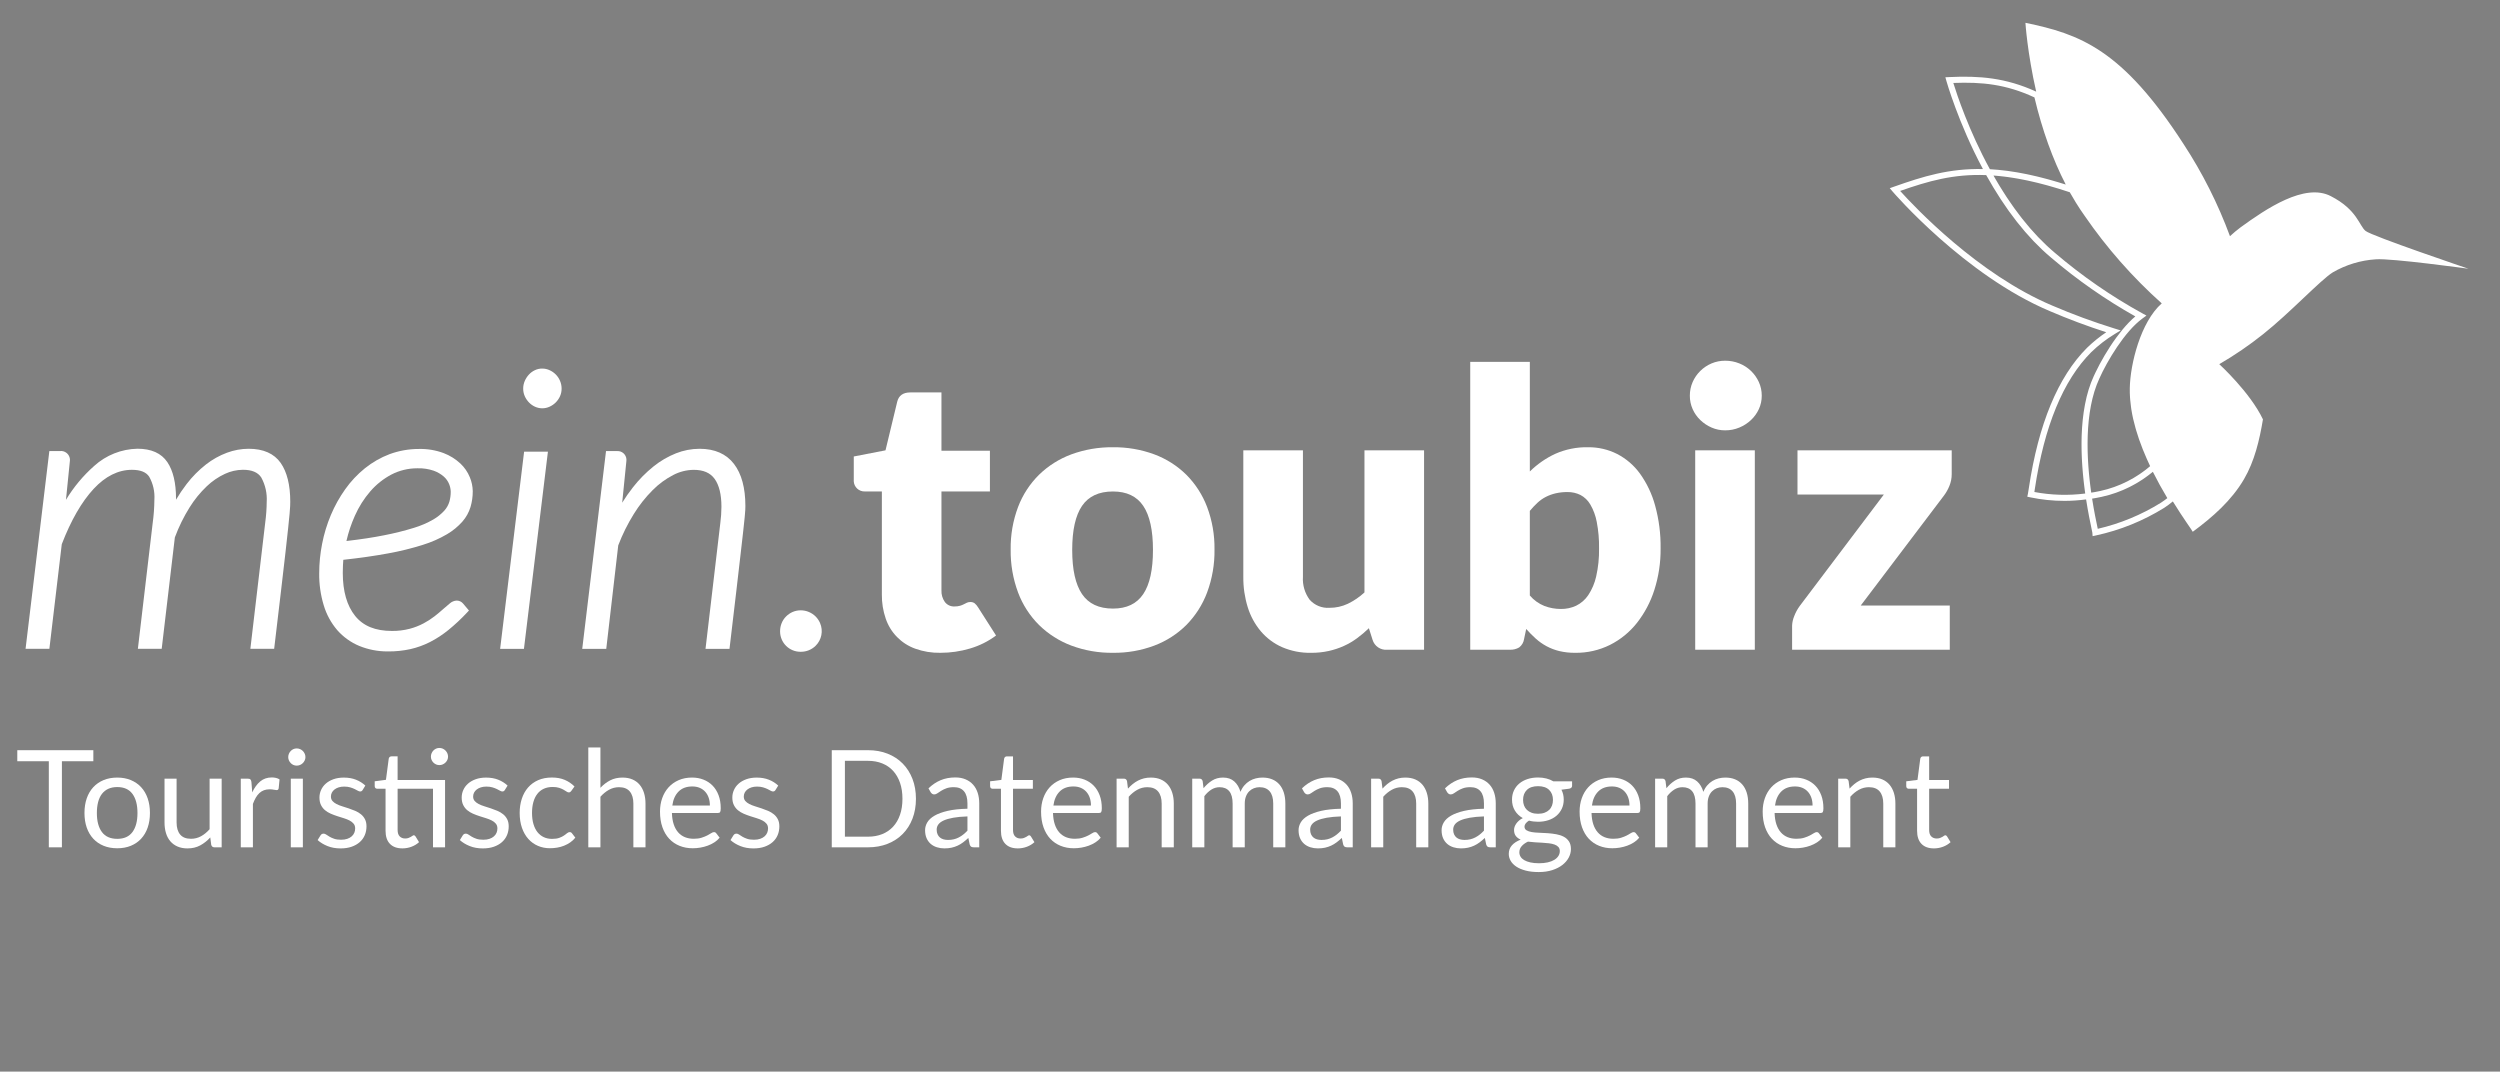 <?xml version="1.0" encoding="utf-8"?>
<!-- Generator: Adobe Illustrator 24.3.0, SVG Export Plug-In . SVG Version: 6.00 Build 0)  -->
<svg version="1.1" id="Ebene_1" xmlns="http://www.w3.org/2000/svg" xmlns:xlink="http://www.w3.org/1999/xlink" x="0px" y="0px"
	 viewBox="0 0 413.048 177.054" style="enable-background:new 0 0 413.048 177.054;" xml:space="preserve">
<rect x="0" y="0" width="413.048" height="177.054" fill="#808080" stroke="none"/>
<style type="text/css">
	.st0{fill:#FFFFFF;}
	.st1{opacity:0.999;fill:#FFFFFF;stroke:#1E1F1D;stroke-width:0.7;stroke-miterlimit:10;enable-background:new    ;}
	.st2{opacity:0.7;fill:#FFFFFF;stroke:#1E1F1D;stroke-width:0.7;stroke-miterlimit:10;enable-background:new    ;}
</style>
<g>
	<path class="st0" d="M15.423,125.771h-5.196v14.223H8.066v-14.223H2.858v-1.825h12.565V125.771z"/>
	<path class="st0" d="M19.376,128.47c0.829,0,1.575,0.139,2.24,0.414
		c0.665,0.276,1.232,0.669,1.702,1.176c0.47,0.508,0.831,1.122,1.081,1.843
		c0.25,0.721,0.375,1.524,0.375,2.413c0,0.896-0.125,1.702-0.375,2.419
		c-0.25,0.717-0.61,1.329-1.081,1.837s-1.038,0.897-1.702,1.17s-1.411,0.409-2.24,0.409
		c-0.836,0-1.588-0.137-2.256-0.409c-0.668-0.272-1.238-0.662-1.708-1.17s-0.831-1.12-1.081-1.837
		c-0.25-0.717-0.375-1.523-0.375-2.419c0-0.889,0.125-1.692,0.375-2.413
		c0.25-0.721,0.61-1.335,1.081-1.843c0.47-0.507,1.04-0.899,1.708-1.176
		C17.788,128.609,18.54,128.47,19.376,128.47z M19.376,138.594c1.12,0,1.956-0.376,2.509-1.126
		c0.552-0.75,0.829-1.797,0.829-3.142c0-1.351-0.276-2.403-0.829-3.157
		c-0.553-0.754-1.389-1.132-2.509-1.132c-0.567,0-1.062,0.098-1.484,0.292
		c-0.422,0.193-0.772,0.474-1.053,0.84c-0.28,0.365-0.489,0.815-0.627,1.349
		c-0.138,0.534-0.207,1.137-0.207,1.809c0,1.345,0.278,2.392,0.834,3.142S18.242,138.594,19.376,138.594
		z"/>
	<path class="st0" d="M36.623,128.649v11.345h-1.187c-0.284,0-0.463-0.138-0.538-0.414l-0.157-1.221
		c-0.493,0.545-1.045,0.983-1.658,1.315s-1.314,0.498-2.105,0.498c-0.62,0-1.167-0.103-1.641-0.308
		s-0.872-0.494-1.192-0.868c-0.321-0.373-0.562-0.824-0.722-1.354
		c-0.161-0.53-0.241-1.116-0.241-1.759v-7.234h1.994v7.234c0,0.859,0.196,1.523,0.588,1.994
		c0.392,0.47,0.991,0.705,1.797,0.705c0.59,0,1.14-0.14,1.652-0.42
		c0.511-0.28,0.983-0.666,1.417-1.159v-8.354H36.623z"/>
	<path class="st0" d="M41.673,130.922c0.358-0.776,0.799-1.383,1.321-1.819s1.161-0.655,1.915-0.655
		c0.239,0,0.468,0.026,0.689,0.078c0.22,0.053,0.416,0.135,0.588,0.247l-0.146,1.489
		c-0.044,0.187-0.157,0.279-0.336,0.279c-0.104,0-0.257-0.022-0.459-0.066
		c-0.202-0.045-0.429-0.067-0.683-0.067c-0.358,0-0.677,0.052-0.958,0.156
		c-0.28,0.105-0.53,0.26-0.75,0.465c-0.22,0.206-0.418,0.459-0.593,0.762
		c-0.176,0.303-0.334,0.647-0.476,1.036v7.167h-2.004v-11.345h1.142c0.216,0,0.366,0.042,0.448,0.124
		c0.082,0.082,0.138,0.224,0.168,0.425L41.673,130.922z"/>
	<path class="st0" d="M50.464,125.088c0,0.194-0.039,0.375-0.118,0.543
		c-0.078,0.168-0.183,0.317-0.313,0.448c-0.131,0.13-0.284,0.233-0.459,0.308
		c-0.176,0.075-0.36,0.112-0.554,0.112c-0.194,0-0.375-0.037-0.543-0.112
		c-0.168-0.074-0.315-0.178-0.442-0.308c-0.127-0.131-0.228-0.28-0.302-0.448
		s-0.112-0.349-0.112-0.543s0.037-0.379,0.112-0.555c0.075-0.175,0.175-0.328,0.302-0.459
		s0.274-0.233,0.442-0.308c0.168-0.075,0.349-0.112,0.543-0.112c0.194,0,0.378,0.037,0.554,0.112
		c0.175,0.074,0.328,0.177,0.459,0.308c0.13,0.131,0.235,0.284,0.313,0.459
		C50.425,124.709,50.464,124.894,50.464,125.088z M50.039,128.649v11.345h-1.994v-11.345H50.039z"/>
	<path class="st0" d="M59.915,130.519c-0.089,0.165-0.228,0.247-0.414,0.247
		c-0.112,0-0.239-0.041-0.381-0.123c-0.142-0.082-0.315-0.174-0.521-0.274
		c-0.206-0.102-0.45-0.194-0.734-0.28s-0.62-0.129-1.008-0.129c-0.336,0-0.638,0.043-0.907,0.129
		c-0.269,0.086-0.498,0.203-0.688,0.353s-0.336,0.323-0.437,0.521
		c-0.101,0.198-0.151,0.413-0.151,0.645c0,0.291,0.084,0.534,0.252,0.728
		c0.168,0.194,0.39,0.362,0.666,0.504c0.276,0.143,0.589,0.268,0.94,0.375
		c0.351,0.108,0.711,0.225,1.081,0.348s0.73,0.26,1.081,0.408c0.351,0.15,0.664,0.337,0.94,0.561
		s0.499,0.498,0.666,0.823c0.167,0.324,0.251,0.715,0.251,1.17c0,0.522-0.094,1.006-0.28,1.45
		c-0.187,0.444-0.463,0.829-0.829,1.153c-0.366,0.325-0.814,0.581-1.344,0.768
		c-0.53,0.187-1.142,0.279-1.836,0.279c-0.791,0-1.508-0.128-2.15-0.386s-1.187-0.588-1.635-0.991
		l0.47-0.762c0.06-0.097,0.13-0.172,0.213-0.224c0.082-0.053,0.187-0.078,0.313-0.078
		c0.134,0,0.276,0.052,0.425,0.156s0.331,0.221,0.543,0.348c0.212,0.127,0.472,0.242,0.778,0.347
		c0.306,0.104,0.687,0.157,1.142,0.157c0.388,0,0.728-0.051,1.019-0.151s0.534-0.237,0.728-0.409
		c0.194-0.172,0.338-0.369,0.431-0.594c0.093-0.224,0.14-0.462,0.14-0.716
		c0-0.314-0.084-0.573-0.252-0.778c-0.168-0.206-0.391-0.381-0.666-0.526
		c-0.276-0.146-0.592-0.272-0.946-0.381s-0.717-0.223-1.086-0.342s-0.731-0.256-1.086-0.409
		c-0.355-0.152-0.67-0.345-0.946-0.576c-0.276-0.231-0.499-0.517-0.666-0.856
		s-0.252-0.753-0.252-1.238c0-0.433,0.089-0.849,0.269-1.248s0.44-0.751,0.784-1.053
		c0.343-0.303,0.765-0.543,1.265-0.723c0.5-0.179,1.071-0.269,1.713-0.269
		c0.747,0,1.417,0.117,2.01,0.353c0.594,0.235,1.107,0.559,1.54,0.969L59.915,130.519z"/>
	<path class="st0" d="M73.533,139.993h-1.993v-9.676h-5.846v6.809c0,0.479,0.116,0.833,0.348,1.064
		c0.23,0.231,0.529,0.347,0.896,0.347c0.209,0,0.39-0.027,0.543-0.084
		c0.153-0.056,0.286-0.117,0.397-0.185c0.112-0.067,0.207-0.129,0.286-0.185
		c0.078-0.057,0.147-0.084,0.207-0.084c0.104,0,0.197,0.063,0.28,0.19l0.582,0.951
		c-0.344,0.321-0.758,0.573-1.243,0.757c-0.485,0.183-0.985,0.273-1.501,0.273
		c-0.896,0-1.584-0.25-2.065-0.75c-0.482-0.5-0.723-1.221-0.723-2.161v-6.943h-1.366
		c-0.12,0-0.221-0.035-0.303-0.106c-0.082-0.07-0.123-0.181-0.123-0.33v-0.795l1.859-0.247
		l0.459-3.493c0.022-0.112,0.072-0.204,0.151-0.274c0.078-0.071,0.181-0.106,0.308-0.106h1.008v3.908
		h7.839V139.993z M74.026,125.009c0,0.194-0.039,0.376-0.117,0.544
		c-0.079,0.168-0.184,0.315-0.314,0.442c-0.13,0.127-0.281,0.228-0.453,0.302
		c-0.172,0.075-0.354,0.112-0.549,0.112s-0.375-0.037-0.543-0.112c-0.168-0.074-0.315-0.175-0.442-0.302
		s-0.228-0.274-0.303-0.442c-0.074-0.168-0.111-0.35-0.111-0.544c0-0.193,0.037-0.378,0.111-0.554
		c0.075-0.176,0.176-0.328,0.303-0.459s0.274-0.233,0.442-0.309c0.168-0.074,0.349-0.111,0.543-0.111
		s0.377,0.037,0.549,0.111c0.172,0.075,0.323,0.178,0.453,0.309c0.131,0.131,0.235,0.283,0.314,0.459
		C73.987,124.631,74.026,124.816,74.026,125.009z"/>
	<path class="st0" d="M83.411,130.519c-0.09,0.165-0.229,0.247-0.415,0.247
		c-0.111,0-0.238-0.041-0.38-0.123c-0.143-0.082-0.316-0.174-0.521-0.274
		c-0.205-0.102-0.449-0.194-0.733-0.28c-0.283-0.086-0.619-0.129-1.008-0.129
		c-0.336,0-0.639,0.043-0.907,0.129s-0.498,0.203-0.688,0.353s-0.336,0.323-0.437,0.521
		c-0.101,0.198-0.151,0.413-0.151,0.645c0,0.291,0.084,0.534,0.252,0.728
		c0.168,0.194,0.39,0.362,0.666,0.504c0.276,0.143,0.59,0.268,0.941,0.375
		c0.351,0.108,0.711,0.225,1.08,0.348c0.37,0.123,0.729,0.26,1.081,0.408
		c0.351,0.15,0.664,0.337,0.94,0.561s0.498,0.498,0.666,0.823
		c0.168,0.324,0.252,0.715,0.252,1.17c0,0.522-0.093,1.006-0.279,1.45s-0.463,0.829-0.829,1.153
		c-0.366,0.325-0.813,0.581-1.344,0.768s-1.143,0.279-1.837,0.279c-0.791,0-1.508-0.128-2.149-0.386
		c-0.643-0.258-1.188-0.588-1.636-0.991l0.471-0.762c0.06-0.097,0.131-0.172,0.213-0.224
		c0.082-0.053,0.187-0.078,0.313-0.078c0.135,0,0.276,0.052,0.426,0.156s0.33,0.221,0.543,0.348
		s0.472,0.242,0.778,0.347c0.306,0.104,0.687,0.157,1.143,0.157c0.388,0,0.728-0.051,1.019-0.151
		s0.534-0.237,0.728-0.409c0.194-0.172,0.338-0.369,0.432-0.594
		c0.093-0.224,0.14-0.462,0.14-0.716c0-0.314-0.084-0.573-0.252-0.778
		c-0.168-0.206-0.39-0.381-0.666-0.526s-0.592-0.272-0.946-0.381s-0.717-0.223-1.086-0.342
		c-0.37-0.119-0.732-0.256-1.087-0.409c-0.354-0.152-0.67-0.345-0.946-0.576
		s-0.498-0.517-0.666-0.856s-0.252-0.753-0.252-1.238c0-0.433,0.09-0.849,0.269-1.248
		c0.18-0.399,0.44-0.751,0.784-1.053c0.343-0.303,0.765-0.543,1.266-0.723
		c0.5-0.179,1.071-0.269,1.713-0.269c0.747,0,1.417,0.117,2.011,0.353
		c0.593,0.235,1.106,0.559,1.539,0.969L83.411,130.519z"/>
	<path class="st0" d="M94.397,130.665c-0.061,0.082-0.12,0.146-0.18,0.19
		c-0.06,0.044-0.142,0.066-0.246,0.066c-0.112,0-0.235-0.046-0.37-0.14
		c-0.134-0.094-0.301-0.196-0.498-0.308c-0.198-0.112-0.44-0.215-0.728-0.309
		c-0.288-0.093-0.641-0.14-1.059-0.14c-0.56,0-1.053,0.099-1.479,0.297
		c-0.426,0.197-0.782,0.483-1.069,0.856s-0.504,0.825-0.649,1.355s-0.219,1.123-0.219,1.78
		c0,0.687,0.079,1.297,0.235,1.831c0.157,0.534,0.379,0.981,0.666,1.344
		c0.288,0.362,0.635,0.639,1.042,0.829s0.864,0.285,1.372,0.285c0.485,0,0.885-0.058,1.198-0.174
		c0.313-0.115,0.572-0.244,0.778-0.386c0.205-0.142,0.377-0.271,0.515-0.387
		c0.139-0.115,0.274-0.174,0.409-0.174c0.164,0,0.291,0.063,0.381,0.19l0.56,0.729
		c-0.246,0.306-0.526,0.567-0.84,0.783c-0.313,0.217-0.651,0.397-1.014,0.544
		c-0.362,0.146-0.741,0.252-1.137,0.318c-0.396,0.067-0.799,0.102-1.209,0.102
		c-0.71,0-1.368-0.131-1.977-0.393c-0.608-0.261-1.137-0.64-1.585-1.137
		c-0.448-0.496-0.799-1.106-1.053-1.831c-0.254-0.724-0.381-1.549-0.381-2.475
		c0-0.844,0.118-1.624,0.353-2.341c0.235-0.717,0.579-1.334,1.031-1.854
		c0.451-0.519,1.008-0.924,1.668-1.215c0.661-0.291,1.421-0.437,2.279-0.437
		c0.799,0,1.502,0.129,2.11,0.387c0.608,0.257,1.148,0.621,1.618,1.092L94.397,130.665z"/>
	<path class="st0" d="M99.201,130.161c0.484-0.516,1.022-0.926,1.612-1.232
		c0.59-0.306,1.27-0.459,2.038-0.459c0.619,0,1.166,0.103,1.641,0.308
		c0.474,0.206,0.87,0.497,1.188,0.874c0.316,0.377,0.558,0.83,0.722,1.36
		s0.246,1.116,0.246,1.758v7.224h-2.004v-7.224c0-0.858-0.196-1.524-0.588-1.998
		c-0.393-0.475-0.987-0.712-1.786-0.712c-0.59,0-1.141,0.143-1.652,0.426
		c-0.512,0.284-0.983,0.668-1.416,1.153v8.354h-2.005v-16.496h2.005V130.161z"/>
	<path class="st0" d="M118.899,138.404c-0.246,0.298-0.541,0.558-0.885,0.778
		c-0.343,0.22-0.711,0.401-1.103,0.543c-0.393,0.142-0.797,0.248-1.216,0.319
		c-0.418,0.07-0.832,0.106-1.242,0.106c-0.784,0-1.507-0.133-2.167-0.398
		c-0.661-0.265-1.232-0.652-1.714-1.164s-0.856-1.145-1.125-1.898
		c-0.27-0.754-0.403-1.62-0.403-2.598c0-0.792,0.121-1.53,0.363-2.218
		c0.243-0.687,0.592-1.282,1.048-1.786c0.455-0.504,1.012-0.899,1.668-1.188
		c0.657-0.287,1.396-0.431,2.218-0.431c0.68,0,1.309,0.114,1.887,0.342
		c0.579,0.228,1.079,0.556,1.501,0.985s0.752,0.959,0.991,1.59c0.238,0.631,0.358,1.35,0.358,2.156
		c0,0.313-0.034,0.522-0.102,0.627c-0.066,0.104-0.193,0.156-0.38,0.156h-7.582
		c0.022,0.717,0.121,1.341,0.297,1.871c0.176,0.529,0.42,0.972,0.733,1.326
		c0.313,0.355,0.687,0.62,1.12,0.796c0.433,0.175,0.918,0.263,1.456,0.263
		c0.5,0,0.931-0.058,1.293-0.174c0.362-0.115,0.674-0.24,0.936-0.375
		c0.261-0.134,0.479-0.259,0.654-0.375c0.176-0.115,0.327-0.174,0.454-0.174
		c0.164,0,0.291,0.063,0.381,0.19L118.899,138.404z M117.287,133.084c0-0.463-0.065-0.887-0.196-1.271
		s-0.321-0.717-0.571-0.997c-0.25-0.279-0.554-0.496-0.912-0.649c-0.358-0.152-0.766-0.229-1.221-0.229
		c-0.956,0-1.712,0.278-2.268,0.835c-0.557,0.556-0.902,1.326-1.036,2.312H117.287z"/>
	<path class="st0" d="M128.127,130.519c-0.09,0.165-0.229,0.247-0.415,0.247
		c-0.111,0-0.238-0.041-0.38-0.123c-0.143-0.082-0.316-0.174-0.521-0.274
		c-0.205-0.102-0.449-0.194-0.733-0.28c-0.283-0.086-0.619-0.129-1.008-0.129
		c-0.336,0-0.639,0.043-0.907,0.129s-0.498,0.203-0.688,0.353s-0.336,0.323-0.437,0.521
		c-0.101,0.198-0.151,0.413-0.151,0.645c0,0.291,0.084,0.534,0.252,0.728
		c0.168,0.194,0.39,0.362,0.666,0.504c0.276,0.143,0.59,0.268,0.941,0.375
		c0.351,0.108,0.711,0.225,1.08,0.348c0.37,0.123,0.729,0.26,1.081,0.408
		c0.351,0.15,0.664,0.337,0.94,0.561s0.498,0.498,0.666,0.823
		c0.168,0.324,0.252,0.715,0.252,1.17c0,0.522-0.093,1.006-0.279,1.45s-0.463,0.829-0.829,1.153
		c-0.366,0.325-0.813,0.581-1.344,0.768s-1.143,0.279-1.837,0.279c-0.791,0-1.508-0.128-2.149-0.386
		c-0.643-0.258-1.188-0.588-1.636-0.991l0.471-0.762c0.06-0.097,0.131-0.172,0.213-0.224
		c0.082-0.053,0.187-0.078,0.313-0.078c0.135,0,0.276,0.052,0.426,0.156s0.33,0.221,0.543,0.348
		s0.472,0.242,0.778,0.347c0.306,0.104,0.687,0.157,1.143,0.157c0.388,0,0.728-0.051,1.019-0.151
		s0.534-0.237,0.728-0.409c0.194-0.172,0.338-0.369,0.432-0.594
		c0.093-0.224,0.14-0.462,0.14-0.716c0-0.314-0.084-0.573-0.252-0.778
		c-0.168-0.206-0.39-0.381-0.666-0.526s-0.592-0.272-0.946-0.381s-0.717-0.223-1.086-0.342
		c-0.37-0.119-0.732-0.256-1.087-0.409c-0.354-0.152-0.67-0.345-0.946-0.576
		s-0.498-0.517-0.666-0.856s-0.252-0.753-0.252-1.238c0-0.433,0.09-0.849,0.269-1.248
		c0.18-0.399,0.44-0.751,0.784-1.053c0.343-0.303,0.765-0.543,1.266-0.723
		c0.5-0.179,1.071-0.269,1.713-0.269c0.747,0,1.417,0.117,2.011,0.353
		c0.593,0.235,1.106,0.559,1.539,0.969L128.127,130.519z"/>
	<path class="st0" d="M151.331,131.975c0,1.202-0.19,2.296-0.571,3.281s-0.918,1.829-1.612,2.531
		s-1.528,1.245-2.503,1.629c-0.975,0.385-2.051,0.577-3.23,0.577h-5.991v-16.048h5.991
		c1.18,0,2.256,0.192,3.23,0.577c0.975,0.384,1.809,0.929,2.503,1.635
		c0.694,0.705,1.231,1.551,1.612,2.536S151.331,130.773,151.331,131.975z M149.102,131.975
		c0-0.985-0.134-1.866-0.403-2.643c-0.269-0.776-0.649-1.434-1.142-1.971
		c-0.493-0.538-1.091-0.948-1.792-1.232c-0.702-0.283-1.486-0.426-2.352-0.426h-3.819v12.532h3.819
		c0.865,0,1.649-0.143,2.352-0.426c0.701-0.284,1.299-0.692,1.792-1.227
		c0.492-0.533,0.873-1.188,1.142-1.965C148.968,133.842,149.102,132.96,149.102,131.975z"/>
	<path class="st0" d="M153.403,130.25c0.627-0.604,1.303-1.056,2.026-1.354
		c0.725-0.299,1.527-0.448,2.408-0.448c0.635,0,1.198,0.104,1.69,0.313
		c0.493,0.209,0.907,0.5,1.243,0.874c0.336,0.373,0.59,0.824,0.762,1.354s0.258,1.112,0.258,1.747
		v7.257h-0.885c-0.194,0-0.344-0.031-0.448-0.095s-0.187-0.188-0.246-0.376l-0.224-1.075
		c-0.299,0.276-0.59,0.521-0.874,0.734c-0.283,0.212-0.582,0.392-0.896,0.537
		s-0.648,0.258-1.003,0.336s-0.748,0.117-1.181,0.117c-0.441,0-0.855-0.062-1.243-0.185
		c-0.389-0.123-0.727-0.308-1.014-0.554c-0.287-0.247-0.516-0.559-0.684-0.936
		s-0.252-0.823-0.252-1.338c0-0.448,0.124-0.879,0.37-1.294c0.246-0.414,0.646-0.782,1.198-1.103
		c0.553-0.321,1.272-0.584,2.161-0.79c0.889-0.205,1.979-0.322,3.271-0.353v-0.885
		c0-0.881-0.19-1.547-0.571-1.999c-0.381-0.451-0.938-0.678-1.669-0.678
		c-0.492,0-0.905,0.062-1.237,0.186c-0.332,0.123-0.62,0.261-0.862,0.414
		c-0.243,0.153-0.452,0.291-0.627,0.414c-0.176,0.123-0.35,0.185-0.521,0.185
		c-0.134,0-0.25-0.035-0.347-0.106c-0.097-0.07-0.179-0.158-0.246-0.263L153.403,130.25z
		 M159.842,134.887c-0.919,0.029-1.701,0.103-2.347,0.218c-0.646,0.116-1.172,0.268-1.579,0.454
		s-0.701,0.407-0.885,0.66c-0.183,0.254-0.274,0.538-0.274,0.852c0,0.299,0.049,0.557,0.146,0.772
		c0.098,0.217,0.229,0.395,0.398,0.532c0.168,0.138,0.365,0.239,0.593,0.303s0.473,0.095,0.733,0.095
		c0.352,0,0.672-0.035,0.964-0.106c0.291-0.07,0.565-0.174,0.822-0.308
		c0.258-0.135,0.505-0.295,0.739-0.481c0.235-0.187,0.465-0.399,0.689-0.639V134.887z"/>
	<path class="st0" d="M168.164,140.172c-0.896,0-1.584-0.25-2.065-0.75c-0.482-0.5-0.723-1.221-0.723-2.161
		v-6.943h-1.366c-0.12,0-0.221-0.035-0.303-0.106c-0.082-0.07-0.123-0.181-0.123-0.33v-0.795
		l1.859-0.235l0.459-3.505c0.022-0.112,0.072-0.204,0.151-0.274c0.078-0.071,0.181-0.106,0.308-0.106
		h1.008v3.908h3.281v1.444h-3.281v6.809c0,0.479,0.116,0.833,0.348,1.064
		c0.23,0.231,0.529,0.347,0.896,0.347c0.209,0,0.39-0.027,0.543-0.084
		c0.153-0.056,0.286-0.117,0.397-0.185c0.112-0.067,0.207-0.129,0.286-0.185
		c0.078-0.057,0.147-0.084,0.207-0.084c0.104,0,0.197,0.063,0.28,0.19l0.582,0.951
		c-0.344,0.321-0.758,0.573-1.243,0.757C169.179,140.081,168.679,140.172,168.164,140.172z"/>
	<path class="st0" d="M181.86,138.404c-0.246,0.298-0.541,0.558-0.885,0.778
		c-0.343,0.22-0.711,0.401-1.103,0.543c-0.393,0.142-0.797,0.248-1.216,0.319
		c-0.418,0.07-0.832,0.106-1.242,0.106c-0.784,0-1.507-0.133-2.167-0.398
		c-0.661-0.265-1.232-0.652-1.714-1.164s-0.856-1.145-1.125-1.898
		c-0.27-0.754-0.403-1.62-0.403-2.598c0-0.792,0.121-1.53,0.363-2.218
		c0.243-0.687,0.592-1.282,1.048-1.786c0.455-0.504,1.012-0.899,1.668-1.188
		c0.657-0.287,1.396-0.431,2.218-0.431c0.68,0,1.309,0.114,1.887,0.342
		c0.579,0.228,1.079,0.556,1.501,0.985s0.752,0.959,0.991,1.59c0.238,0.631,0.358,1.35,0.358,2.156
		c0,0.313-0.034,0.522-0.102,0.627c-0.066,0.104-0.193,0.156-0.38,0.156h-7.582
		c0.022,0.717,0.121,1.341,0.297,1.871c0.176,0.529,0.42,0.972,0.733,1.326
		c0.313,0.355,0.687,0.62,1.12,0.796c0.433,0.175,0.918,0.263,1.456,0.263
		c0.5,0,0.931-0.058,1.293-0.174c0.362-0.115,0.674-0.24,0.936-0.375
		c0.261-0.134,0.479-0.259,0.654-0.375c0.176-0.115,0.327-0.174,0.454-0.174
		c0.164,0,0.291,0.063,0.381,0.19L181.86,138.404z M180.248,133.084c0-0.463-0.065-0.887-0.196-1.271
		s-0.321-0.717-0.571-0.997c-0.25-0.279-0.554-0.496-0.912-0.649c-0.358-0.152-0.766-0.229-1.221-0.229
		c-0.956,0-1.712,0.278-2.268,0.835c-0.557,0.556-0.902,1.326-1.036,2.312H180.248z"/>
	<path class="st0" d="M186.362,130.295c0.247-0.276,0.508-0.526,0.784-0.75
		c0.276-0.225,0.569-0.416,0.879-0.577c0.311-0.16,0.639-0.283,0.986-0.369
		c0.347-0.086,0.722-0.129,1.125-0.129c0.619,0,1.166,0.103,1.641,0.308
		c0.474,0.206,0.87,0.497,1.188,0.874c0.316,0.377,0.558,0.83,0.722,1.36
		s0.246,1.116,0.246,1.758v7.224h-2.004v-7.224c0-0.858-0.196-1.524-0.588-1.998
		c-0.393-0.475-0.987-0.712-1.786-0.712c-0.59,0-1.141,0.143-1.652,0.426
		c-0.512,0.284-0.983,0.668-1.416,1.153v8.354h-2.005v-11.345h1.198c0.283,0,0.459,0.139,0.526,0.415
		L186.362,130.295z"/>
	<path class="st0" d="M196.979,139.993v-11.345h1.198c0.283,0,0.459,0.139,0.526,0.415l0.146,1.164
		c0.418-0.515,0.889-0.937,1.411-1.265c0.522-0.329,1.127-0.493,1.814-0.493
		c0.761,0,1.379,0.213,1.853,0.639c0.475,0.425,0.816,1,1.025,1.725
		c0.164-0.411,0.375-0.766,0.633-1.064c0.257-0.299,0.547-0.545,0.867-0.739
		c0.321-0.193,0.663-0.336,1.025-0.425c0.361-0.09,0.729-0.135,1.103-0.135
		c0.598,0,1.129,0.095,1.596,0.285s0.862,0.469,1.188,0.835c0.324,0.365,0.573,0.815,0.745,1.35
		c0.171,0.533,0.257,1.144,0.257,1.83v7.224h-2.004v-7.224c0-0.888-0.194-1.562-0.583-2.021
		c-0.388-0.46-0.948-0.689-1.68-0.689c-0.328,0-0.64,0.059-0.935,0.174
		c-0.295,0.116-0.555,0.285-0.778,0.51c-0.225,0.224-0.401,0.506-0.532,0.846
		s-0.196,0.733-0.196,1.181v7.224h-2.004v-7.224c0-0.91-0.184-1.59-0.549-2.038
		c-0.366-0.447-0.9-0.672-1.602-0.672c-0.493,0-0.948,0.133-1.366,0.397
		c-0.418,0.266-0.803,0.626-1.153,1.081v8.455H196.979z"/>
	<path class="st0" d="M215.11,130.25c0.627-0.604,1.303-1.056,2.026-1.354
		c0.725-0.299,1.527-0.448,2.408-0.448c0.635,0,1.198,0.104,1.69,0.313
		c0.493,0.209,0.907,0.5,1.243,0.874c0.336,0.373,0.59,0.824,0.762,1.354s0.258,1.112,0.258,1.747
		v7.257h-0.885c-0.194,0-0.344-0.031-0.448-0.095s-0.187-0.188-0.246-0.376l-0.224-1.075
		c-0.299,0.276-0.59,0.521-0.874,0.734c-0.283,0.212-0.582,0.392-0.896,0.537
		s-0.648,0.258-1.003,0.336s-0.748,0.117-1.181,0.117c-0.441,0-0.855-0.062-1.243-0.185
		c-0.389-0.123-0.727-0.308-1.014-0.554c-0.287-0.247-0.516-0.559-0.684-0.936
		s-0.252-0.823-0.252-1.338c0-0.448,0.124-0.879,0.37-1.294c0.246-0.414,0.646-0.782,1.198-1.103
		c0.553-0.321,1.272-0.584,2.161-0.79c0.889-0.205,1.979-0.322,3.271-0.353v-0.885
		c0-0.881-0.19-1.547-0.571-1.999c-0.381-0.451-0.938-0.678-1.669-0.678
		c-0.492,0-0.905,0.062-1.237,0.186c-0.332,0.123-0.62,0.261-0.862,0.414
		c-0.243,0.153-0.452,0.291-0.627,0.414c-0.176,0.123-0.35,0.185-0.521,0.185
		c-0.134,0-0.25-0.035-0.347-0.106c-0.097-0.07-0.179-0.158-0.246-0.263L215.11,130.25z
		 M221.549,134.887c-0.919,0.029-1.701,0.103-2.347,0.218c-0.646,0.116-1.172,0.268-1.579,0.454
		s-0.701,0.407-0.885,0.66c-0.183,0.254-0.274,0.538-0.274,0.852c0,0.299,0.049,0.557,0.146,0.772
		c0.098,0.217,0.229,0.395,0.398,0.532c0.168,0.138,0.365,0.239,0.593,0.303s0.473,0.095,0.733,0.095
		c0.352,0,0.672-0.035,0.964-0.106c0.291-0.07,0.565-0.174,0.822-0.308
		c0.258-0.135,0.505-0.295,0.739-0.481c0.235-0.187,0.465-0.399,0.689-0.639V134.887z"/>
	<path class="st0" d="M228.414,130.295c0.247-0.276,0.508-0.526,0.784-0.75
		c0.276-0.225,0.569-0.416,0.879-0.577c0.311-0.16,0.639-0.283,0.986-0.369
		c0.347-0.086,0.722-0.129,1.125-0.129c0.619,0,1.166,0.103,1.641,0.308
		c0.474,0.206,0.87,0.497,1.188,0.874c0.316,0.377,0.558,0.83,0.722,1.36
		s0.246,1.116,0.246,1.758v7.224h-2.004v-7.224c0-0.858-0.196-1.524-0.588-1.998
		c-0.393-0.475-0.987-0.712-1.786-0.712c-0.59,0-1.141,0.143-1.652,0.426
		c-0.512,0.284-0.983,0.668-1.416,1.153v8.354h-2.005v-11.345h1.198c0.283,0,0.459,0.139,0.526,0.415
		L228.414,130.295z"/>
	<path class="st0" d="M238.74,130.25c0.627-0.604,1.303-1.056,2.026-1.354
		c0.725-0.299,1.527-0.448,2.408-0.448c0.635,0,1.198,0.104,1.69,0.313
		c0.493,0.209,0.907,0.5,1.243,0.874c0.336,0.373,0.59,0.824,0.762,1.354s0.258,1.112,0.258,1.747
		v7.257h-0.885c-0.194,0-0.344-0.031-0.448-0.095s-0.187-0.188-0.246-0.376l-0.224-1.075
		c-0.299,0.276-0.59,0.521-0.874,0.734c-0.283,0.212-0.582,0.392-0.896,0.537
		s-0.648,0.258-1.003,0.336s-0.748,0.117-1.181,0.117c-0.441,0-0.855-0.062-1.243-0.185
		c-0.389-0.123-0.727-0.308-1.014-0.554c-0.287-0.247-0.516-0.559-0.684-0.936
		s-0.252-0.823-0.252-1.338c0-0.448,0.124-0.879,0.37-1.294c0.246-0.414,0.646-0.782,1.198-1.103
		c0.553-0.321,1.272-0.584,2.161-0.79c0.889-0.205,1.979-0.322,3.271-0.353v-0.885
		c0-0.881-0.19-1.547-0.571-1.999c-0.381-0.451-0.938-0.678-1.669-0.678
		c-0.492,0-0.905,0.062-1.237,0.186c-0.332,0.123-0.62,0.261-0.862,0.414
		c-0.243,0.153-0.452,0.291-0.627,0.414c-0.176,0.123-0.35,0.185-0.521,0.185
		c-0.134,0-0.25-0.035-0.347-0.106c-0.097-0.07-0.179-0.158-0.246-0.263L238.74,130.25z
		 M245.179,134.887c-0.919,0.029-1.701,0.103-2.347,0.218c-0.646,0.116-1.172,0.268-1.579,0.454
		s-0.701,0.407-0.885,0.66c-0.183,0.254-0.274,0.538-0.274,0.852c0,0.299,0.049,0.557,0.146,0.772
		c0.098,0.217,0.229,0.395,0.398,0.532c0.168,0.138,0.365,0.239,0.593,0.303s0.473,0.095,0.733,0.095
		c0.352,0,0.672-0.035,0.964-0.106c0.291-0.07,0.565-0.174,0.822-0.308
		c0.258-0.135,0.505-0.295,0.739-0.481c0.235-0.187,0.465-0.399,0.689-0.639V134.887z"/>
	<path class="st0" d="M259.738,129.097v0.739c0,0.246-0.157,0.403-0.471,0.471l-1.288,0.168
		c0.254,0.492,0.381,1.037,0.381,1.635c0,0.553-0.106,1.055-0.319,1.506
		c-0.213,0.452-0.506,0.839-0.879,1.159c-0.373,0.321-0.821,0.567-1.344,0.739
		s-1.09,0.258-1.702,0.258c-0.53,0-1.03-0.063-1.501-0.19c-0.238,0.149-0.422,0.308-0.549,0.476
		s-0.19,0.338-0.19,0.51c0,0.269,0.11,0.473,0.331,0.61c0.22,0.138,0.51,0.237,0.867,0.297
		c0.358,0.06,0.768,0.097,1.227,0.111c0.459,0.016,0.93,0.04,1.411,0.073s0.952,0.092,1.411,0.174
		s0.868,0.217,1.227,0.403s0.647,0.444,0.867,0.772c0.221,0.328,0.331,0.754,0.331,1.276
		c0,0.485-0.122,0.956-0.364,1.411c-0.243,0.455-0.592,0.86-1.047,1.215
		c-0.456,0.354-1.014,0.639-1.675,0.852c-0.66,0.213-1.405,0.319-2.233,0.319
		c-0.829,0-1.554-0.083-2.173-0.247c-0.62-0.164-1.135-0.384-1.546-0.66
		c-0.41-0.276-0.718-0.596-0.924-0.958c-0.205-0.362-0.308-0.741-0.308-1.137
		c0-0.56,0.176-1.034,0.526-1.422s0.832-0.698,1.444-0.93c-0.336-0.149-0.603-0.349-0.801-0.599
		c-0.197-0.25-0.297-0.588-0.297-1.014c0-0.164,0.03-0.334,0.09-0.51
		c0.06-0.175,0.151-0.351,0.274-0.526c0.123-0.175,0.274-0.342,0.454-0.498
		c0.179-0.157,0.388-0.295,0.627-0.414c-0.561-0.314-0.997-0.73-1.311-1.249
		s-0.471-1.122-0.471-1.809c0-0.553,0.106-1.055,0.319-1.506c0.213-0.452,0.51-0.837,0.891-1.154
		c0.381-0.316,0.834-0.562,1.36-0.733s1.104-0.258,1.73-0.258c0.493,0,0.952,0.055,1.377,0.163
		c0.426,0.108,0.814,0.267,1.165,0.476H259.738z M257.71,140.61c0-0.276-0.078-0.501-0.235-0.672
		c-0.156-0.172-0.367-0.307-0.633-0.403c-0.265-0.097-0.573-0.166-0.924-0.207
		s-0.722-0.073-1.114-0.096c-0.392-0.022-0.789-0.045-1.192-0.067s-0.792-0.06-1.165-0.111
		c-0.418,0.194-0.76,0.438-1.024,0.733s-0.397,0.64-0.397,1.036c0,0.253,0.065,0.49,0.196,0.711
		c0.13,0.22,0.33,0.41,0.599,0.571c0.269,0.16,0.606,0.287,1.014,0.381
		c0.407,0.093,0.887,0.14,1.438,0.14c0.538,0,1.02-0.049,1.445-0.146
		c0.426-0.098,0.785-0.235,1.08-0.415c0.295-0.179,0.521-0.392,0.678-0.638
		C257.632,141.181,257.71,140.907,257.71,140.61z M254.116,134.45c0.403,0,0.758-0.057,1.063-0.168
		c0.307-0.112,0.563-0.27,0.773-0.471c0.209-0.201,0.365-0.442,0.47-0.723
		c0.104-0.279,0.157-0.588,0.157-0.924c0-0.694-0.211-1.246-0.633-1.657
		c-0.422-0.41-1.032-0.616-1.831-0.616c-0.807,0-1.421,0.206-1.842,0.616
		c-0.422,0.411-0.633,0.963-0.633,1.657c0,0.336,0.054,0.645,0.162,0.924
		c0.108,0.28,0.267,0.521,0.476,0.723s0.467,0.358,0.773,0.471
		C253.358,134.394,253.712,134.45,254.116,134.45z"/>
	<path class="st0" d="M270.834,138.404c-0.246,0.298-0.541,0.558-0.885,0.778
		c-0.343,0.22-0.711,0.401-1.103,0.543c-0.393,0.142-0.797,0.248-1.216,0.319
		c-0.418,0.07-0.832,0.106-1.242,0.106c-0.784,0-1.507-0.133-2.167-0.398
		c-0.661-0.265-1.232-0.652-1.714-1.164s-0.856-1.145-1.125-1.898
		c-0.27-0.754-0.403-1.62-0.403-2.598c0-0.792,0.121-1.53,0.363-2.218
		c0.243-0.687,0.592-1.282,1.048-1.786c0.455-0.504,1.012-0.899,1.668-1.188
		c0.657-0.287,1.396-0.431,2.218-0.431c0.68,0,1.309,0.114,1.887,0.342
		c0.579,0.228,1.079,0.556,1.501,0.985s0.752,0.959,0.991,1.59c0.238,0.631,0.358,1.35,0.358,2.156
		c0,0.313-0.034,0.522-0.102,0.627c-0.066,0.104-0.193,0.156-0.38,0.156h-7.582
		c0.022,0.717,0.121,1.341,0.297,1.871c0.176,0.529,0.42,0.972,0.733,1.326
		c0.313,0.355,0.687,0.62,1.12,0.796c0.433,0.175,0.918,0.263,1.456,0.263
		c0.5,0,0.931-0.058,1.293-0.174c0.362-0.115,0.674-0.24,0.936-0.375
		c0.261-0.134,0.479-0.259,0.654-0.375c0.176-0.115,0.327-0.174,0.454-0.174
		c0.164,0,0.291,0.063,0.381,0.19L270.834,138.404z M269.222,133.084c0-0.463-0.065-0.887-0.196-1.271
		s-0.321-0.717-0.571-0.997c-0.25-0.279-0.554-0.496-0.912-0.649c-0.358-0.152-0.766-0.229-1.221-0.229
		c-0.956,0-1.712,0.278-2.268,0.835c-0.557,0.556-0.902,1.326-1.036,2.312H269.222z"/>
	<path class="st0" d="M273.456,139.993v-11.345h1.198c0.283,0,0.459,0.139,0.526,0.415l0.146,1.164
		c0.418-0.515,0.889-0.937,1.411-1.265c0.522-0.329,1.127-0.493,1.814-0.493
		c0.761,0,1.379,0.213,1.853,0.639c0.475,0.425,0.816,1,1.025,1.725
		c0.164-0.411,0.375-0.766,0.633-1.064c0.257-0.299,0.547-0.545,0.867-0.739
		c0.321-0.193,0.663-0.336,1.025-0.425c0.361-0.09,0.729-0.135,1.103-0.135
		c0.598,0,1.129,0.095,1.596,0.285s0.862,0.469,1.188,0.835c0.324,0.365,0.573,0.815,0.745,1.35
		c0.171,0.533,0.257,1.144,0.257,1.83v7.224h-2.004v-7.224c0-0.888-0.194-1.562-0.583-2.021
		c-0.388-0.46-0.948-0.689-1.68-0.689c-0.328,0-0.64,0.059-0.935,0.174
		c-0.295,0.116-0.555,0.285-0.778,0.51c-0.225,0.224-0.401,0.506-0.532,0.846
		s-0.196,0.733-0.196,1.181v7.224h-2.004v-7.224c0-0.91-0.184-1.59-0.549-2.038
		c-0.366-0.447-0.9-0.672-1.602-0.672c-0.493,0-0.948,0.133-1.366,0.397
		c-0.418,0.266-0.803,0.626-1.153,1.081v8.455H273.456z"/>
	<path class="st0" d="M301.082,138.404c-0.246,0.298-0.541,0.558-0.885,0.778
		c-0.343,0.22-0.711,0.401-1.103,0.543c-0.393,0.142-0.797,0.248-1.216,0.319
		c-0.418,0.07-0.832,0.106-1.242,0.106c-0.784,0-1.507-0.133-2.167-0.398
		c-0.661-0.265-1.232-0.652-1.714-1.164s-0.856-1.145-1.125-1.898
		c-0.27-0.754-0.403-1.62-0.403-2.598c0-0.792,0.121-1.53,0.363-2.218
		c0.243-0.687,0.592-1.282,1.048-1.786c0.455-0.504,1.012-0.899,1.668-1.188
		c0.657-0.287,1.396-0.431,2.218-0.431c0.68,0,1.309,0.114,1.887,0.342
		c0.579,0.228,1.079,0.556,1.501,0.985s0.752,0.959,0.991,1.59c0.238,0.631,0.358,1.35,0.358,2.156
		c0,0.313-0.034,0.522-0.102,0.627c-0.066,0.104-0.193,0.156-0.38,0.156h-7.582
		c0.022,0.717,0.121,1.341,0.297,1.871c0.176,0.529,0.42,0.972,0.733,1.326
		c0.313,0.355,0.687,0.62,1.12,0.796c0.433,0.175,0.918,0.263,1.456,0.263
		c0.5,0,0.931-0.058,1.293-0.174c0.362-0.115,0.674-0.24,0.936-0.375
		c0.261-0.134,0.479-0.259,0.654-0.375c0.176-0.115,0.327-0.174,0.454-0.174
		c0.164,0,0.291,0.063,0.381,0.19L301.082,138.404z M299.47,133.084c0-0.463-0.065-0.887-0.196-1.271
		s-0.321-0.717-0.571-0.997c-0.25-0.279-0.554-0.496-0.912-0.649c-0.358-0.152-0.766-0.229-1.221-0.229
		c-0.956,0-1.712,0.278-2.268,0.835c-0.557,0.556-0.902,1.326-1.036,2.312H299.47z"/>
	<path class="st0" d="M305.584,130.295c0.247-0.276,0.508-0.526,0.784-0.75
		c0.276-0.225,0.569-0.416,0.879-0.577c0.311-0.16,0.639-0.283,0.986-0.369
		c0.347-0.086,0.722-0.129,1.125-0.129c0.619,0,1.166,0.103,1.641,0.308
		c0.474,0.206,0.87,0.497,1.188,0.874c0.316,0.377,0.558,0.83,0.722,1.36
		s0.246,1.116,0.246,1.758v7.224h-2.004v-7.224c0-0.858-0.196-1.524-0.588-1.998
		c-0.393-0.475-0.987-0.712-1.786-0.712c-0.59,0-1.141,0.143-1.652,0.426
		c-0.512,0.284-0.983,0.668-1.416,1.153v8.354h-2.005v-11.345h1.198c0.283,0,0.459,0.139,0.526,0.415
		L305.584,130.295z"/>
	<path class="st0" d="M319.528,140.172c-0.896,0-1.584-0.25-2.065-0.75c-0.482-0.5-0.723-1.221-0.723-2.161
		v-6.943h-1.366c-0.12,0-0.221-0.035-0.303-0.106c-0.082-0.07-0.123-0.181-0.123-0.33v-0.795
		l1.859-0.235l0.459-3.505c0.022-0.112,0.072-0.204,0.151-0.274c0.078-0.071,0.181-0.106,0.308-0.106
		h1.008v3.908h3.281v1.444h-3.281v6.809c0,0.479,0.116,0.833,0.348,1.064
		c0.23,0.231,0.529,0.347,0.896,0.347c0.209,0,0.39-0.027,0.543-0.084
		c0.153-0.056,0.286-0.117,0.397-0.185c0.112-0.067,0.207-0.129,0.286-0.185
		c0.078-0.057,0.147-0.084,0.207-0.084c0.104,0,0.197,0.063,0.28,0.19l0.582,0.951
		c-0.344,0.321-0.758,0.573-1.243,0.757C320.543,140.081,320.043,140.172,319.528,140.172z"/>
</g>
<path class="st1" d="M352.416,65.621c-0.03-0.491-0.047-0.979-0.035-1.461l0,0
	C352.369,64.642,352.386,65.13,352.416,65.621z"/>
<path class="st1" d="M355.86,77.149c-0.226-0.468-0.447-0.945-0.662-1.428
	c0.215,0.483,0.435,0.96,0.662,1.428C355.86,77.149,355.86,77.149,355.86,77.149z"/>
<path class="st1" d="M354.492,74.052c0.194,0.486,0.397,0.966,0.606,1.442
	C354.888,75.018,354.685,74.538,354.492,74.052z"/>
<path class="st1" d="M353.412,70.946c0.126,0.426,0.261,0.85,0.404,1.272
	C353.673,71.796,353.539,71.371,353.412,70.946z"/>
<path class="st1" d="M353.897,72.458c0.18,0.517,0.371,1.031,0.573,1.54
	C354.268,73.489,354.077,72.975,353.897,72.458z"/>
<path class="st1" d="M352.63,67.558c0.079,0.5,0.172,1,0.285,1.502
	C352.803,68.559,352.71,68.058,352.63,67.558z"/>
<path class="st1" d="M342.899,32.359c0.17,0.29,0.333,0.584,0.51,0.87
	C343.232,32.944,343.069,32.649,342.899,32.359z"/>
<path class="st1" d="M352.941,69.166c0.108,0.472,0.231,0.943,0.364,1.414
	C353.172,70.11,353.049,69.638,352.941,69.166z"/>
<path class="st1" d="M357.933,50.141c-0.021-0.018-0.041-0.038-0.062-0.056
	C357.892,50.103,357.912,50.123,357.933,50.141L357.933,50.141z"/>
<path class="st1" d="M352.449,66.04c0.032,0.379,0.074,0.759,0.128,1.14
	C352.524,66.798,352.481,66.418,352.449,66.04z"/>
<path class="st2" d="M352.577,67.18c0.018,0.126,0.033,0.252,0.053,0.378
	C352.61,67.432,352.595,67.306,352.577,67.18z"/>
<path class="st2" d="M352.915,69.06c0.008,0.035,0.018,0.071,0.026,0.106
	C352.933,69.131,352.923,69.096,352.915,69.06z"/>
<path class="st2" d="M352.416,65.621c0.009,0.139,0.021,0.279,0.033,0.419
	C352.437,65.9,352.425,65.76,352.416,65.621z"/>
<path class="st2" d="M355.097,75.494c0.034,0.076,0.067,0.152,0.101,0.227
	C355.164,75.645,355.131,75.57,355.097,75.494z"/>
<path class="st2" d="M357.871,50.085c-4.931-4.349-9.309-9.289-13.033-14.708
	c-0.502-0.696-0.974-1.415-1.428-2.148c0.453,0.73,0.926,1.448,1.427,2.147
	C348.56,40.796,352.939,45.735,357.871,50.085z"/>
<path class="st2" d="M353.817,72.218c0.027,0.08,0.052,0.16,0.08,0.24
	C353.869,72.378,353.844,72.298,353.817,72.218z"/>
<path class="st2" d="M353.305,70.58c0.035,0.122,0.071,0.244,0.107,0.366
	C353.376,70.824,353.34,70.702,353.305,70.58z"/>
<path class="st2" d="M352.381,64.16v0c0.06-3.895,1.813-11.246,5.552-14.019l-0-0
	C354.193,52.914,352.441,60.265,352.381,64.16z"/>
<path class="st2" d="M354.47,73.998c0.007,0.018,0.015,0.036,0.022,0.053
	C354.485,74.034,354.477,74.016,354.47,73.998z"/>
<path class="st0" d="M390.842,38.158c-1.076-0.861-1.351-3.492-5.749-5.753
	c-4.315-2.24-10.712,2.11-14.916,5.163c-0.606,0.454-1.188,0.939-1.743,1.454
	c-1.973-5.349-4.547-10.458-7.671-15.227C350.617,8.093,343.601,5.622,334.64,3.77
	c0,0,0.306,4.906,1.777,11.369c-5.043-2.304-9.411-2.64-14.377-2.403l-0.627,0.03l0.169,0.604
	c0.02,0.071,1.974,6.963,6.023,14.532l-0.013-0.001l0.016,0.03
	c-5.578-0.111-9.817,1.192-14.7,2.919l-0.685,0.242l0.471,0.553
	c0.117,0.138,11.893,13.835,26.026,19.777c3.023,1.296,6.139,2.462,9.275,3.47
	c-1.133,0.761-2.198,1.624-3.182,2.578c-4.79,4.791-8.024,12.594-9.613,23.193
	c-0.065,0.435-0.111,0.747-0.147,0.912l-0.105,0.492l0.492,0.103
	c1.866,0.39,3.76,0.585,5.662,0.585c1.185,0,2.372-0.089,3.559-0.24l0.003,0.018l0.003-0
	c0.33,2.119,0.684,3.81,0.882,4.746c0.082,0.391,0.138,0.645,0.147,0.733l0.044,0.571l0.56-0.121
	c3.996-0.865,7.782-2.396,11.266-4.558c0.493-0.323,0.973-0.681,1.431-1.059
	c1.74,2.828,3.172,4.744,3.286,5.015c3.278-2.416,6.417-5.174,8.469-8.691
	c1.752-2.999,2.558-6.457,3.131-9.882c-2.123-4.473-7.216-9.12-7.216-9.12
	c2.53-1.469,4.948-3.122,7.235-4.946c4.452-3.532,9.512-8.981,11.526-10.225
	c2.166-1.255,4.594-1.992,7.093-2.153c2.541-0.207,15.322,1.558,15.322,1.558
	S391.918,39.019,390.842,38.158z M322.727,13.706c4.715-0.181,8.684,0.202,13.4,2.387
	c1.295,5.428,3.03,10.258,5.173,14.397c-0.14-0.045-0.275-0.083-0.414-0.127
	c-0.269-0.084-0.536-0.166-0.802-0.246c-0.345-0.104-0.687-0.204-1.026-0.301
	c-0.258-0.073-0.515-0.146-0.769-0.215c-0.342-0.093-0.679-0.18-1.015-0.265
	c-0.241-0.061-0.483-0.123-0.721-0.18c-0.348-0.084-0.69-0.16-1.032-0.235
	c-0.217-0.048-0.436-0.098-0.65-0.142c-0.374-0.077-0.741-0.145-1.107-0.212
	c-0.174-0.032-0.352-0.068-0.524-0.097c-0.506-0.086-1.005-0.162-1.497-0.229
	c-0.029-0.004-0.059-0.009-0.088-0.013c-0.522-0.069-1.035-0.126-1.542-0.173
	c-0.157-0.015-0.309-0.022-0.465-0.035c-0.295-0.023-0.592-0.05-0.882-0.066
	C325.284,21.579,323.306,15.588,322.727,13.706z M344.637,66.097c-0.052,0.234-0.107,0.466-0.153,0.703
	c-0.036,0.188-0.066,0.379-0.098,0.569c-0.039,0.228-0.08,0.454-0.114,0.684
	c-0.03,0.201-0.052,0.404-0.078,0.606c-0.028,0.222-0.058,0.444-0.082,0.668
	c-0.022,0.208-0.038,0.417-0.056,0.626c-0.019,0.222-0.04,0.443-0.055,0.666
	c-0.014,0.211-0.024,0.422-0.035,0.634c-0.011,0.221-0.024,0.442-0.032,0.664
	c-0.007,0.215-0.011,0.43-0.015,0.645c-0.004,0.218-0.009,0.435-0.01,0.653
	c-0.001,0.217,0.002,0.432,0.004,0.649c0.002,0.216,0.003,0.432,0.008,0.647
	c0.005,0.214,0.013,0.427,0.02,0.64c0.008,0.215,0.015,0.43,0.025,0.644
	c0.01,0.21,0.022,0.417,0.035,0.625c0.013,0.216,0.025,0.431,0.041,0.644
	c0.014,0.2,0.03,0.397,0.046,0.595c0.018,0.219,0.036,0.437,0.055,0.654
	c0.017,0.188,0.036,0.372,0.054,0.557c0.022,0.222,0.045,0.443,0.069,0.662
	c0.019,0.17,0.038,0.337,0.058,0.504c0.028,0.232,0.056,0.461,0.085,0.688
	c0.019,0.147,0.038,0.292,0.058,0.437c0.017,0.126,0.033,0.256,0.05,0.379
	c-2.816,0.357-5.638,0.272-8.399-0.253c0.021-0.138,0.045-0.296,0.071-0.474
	c1.557-10.383,4.696-17.998,9.327-22.629c1.184-1.149,2.499-2.164,3.91-3.017l0.952-0.576
	l-1.062-0.33c-3.449-1.069-6.882-2.333-10.205-3.758c-12.308-5.175-22.825-16.351-25.17-18.956
	c4.661-1.628,8.78-2.824,14.218-2.616c0.216,0.388,0.438,0.756,0.657,1.133
	c0.166,0.286,0.33,0.58,0.498,0.86c0.242,0.403,0.49,0.789,0.737,1.179
	c0.177,0.28,0.352,0.569,0.531,0.842c0.248,0.378,0.501,0.737,0.752,1.102
	c0.184,0.266,0.365,0.541,0.55,0.801c0.259,0.362,0.524,0.705,0.787,1.053
	c0.183,0.242,0.363,0.494,0.548,0.729c0.277,0.353,0.559,0.686,0.84,1.023
	c0.177,0.212,0.35,0.435,0.528,0.641c0.302,0.349,0.609,0.678,0.915,1.01
	c0.162,0.176,0.322,0.363,0.485,0.534c0.343,0.359,0.692,0.697,1.04,1.035
	c0.131,0.127,0.259,0.264,0.391,0.388c0.482,0.454,0.969,0.887,1.461,1.299
	c4.303,3.674,8.982,6.94,13.919,9.713c-0.723,0.61-1.438,1.361-2.122,2.186
	c-0.042,0.051-0.082,0.107-0.124,0.159c-0.298,0.365-0.592,0.739-0.876,1.126
	c-1.439,1.963-2.656,4.113-3.445,5.766c-0.1,0.209-0.209,0.429-0.294,0.62
	c-0.166,0.358-0.32,0.726-0.463,1.102c-0.043,0.112-0.078,0.229-0.118,0.343
	c-0.095,0.267-0.192,0.533-0.276,0.807c-0.047,0.152-0.086,0.309-0.129,0.463
	c-0.069,0.242-0.14,0.483-0.201,0.729C344.711,65.746,344.676,65.922,344.637,66.097z M345.51,81.391
	c-0.01-0.072-0.02-0.145-0.031-0.218c-0.03-0.22-0.06-0.443-0.089-0.669
	c-0.02-0.154-0.039-0.31-0.058-0.466c-0.026-0.218-0.052-0.437-0.077-0.658
	c-0.019-0.171-0.037-0.343-0.054-0.516c-0.022-0.216-0.044-0.434-0.064-0.653
	c-0.017-0.181-0.032-0.363-0.047-0.546c-0.018-0.218-0.036-0.437-0.051-0.658
	c-0.013-0.187-0.025-0.376-0.036-0.565c-0.014-0.222-0.027-0.443-0.038-0.667
	c-0.009-0.189-0.016-0.38-0.023-0.57c-0.008-0.226-0.017-0.452-0.022-0.679
	c-0.005-0.19-0.006-0.381-0.008-0.572c-0.003-0.23-0.006-0.459-0.005-0.689
	c0.001-0.188,0.005-0.376,0.008-0.564c0.004-0.234,0.007-0.469,0.015-0.703
	c0.006-0.183,0.016-0.366,0.025-0.549c0.011-0.238,0.022-0.476,0.038-0.714
	c0.012-0.177,0.028-0.352,0.043-0.528c0.02-0.243,0.039-0.486,0.064-0.727
	c0.017-0.166,0.04-0.33,0.059-0.495c0.03-0.249,0.058-0.498,0.094-0.744
	c0.023-0.155,0.051-0.307,0.076-0.461c0.041-0.252,0.081-0.504,0.129-0.753
	c0.028-0.145,0.062-0.286,0.092-0.43c0.053-0.253,0.105-0.506,0.166-0.754
	c0.033-0.135,0.073-0.266,0.109-0.399c0.067-0.251,0.132-0.502,0.208-0.748
	c0.04-0.13,0.088-0.254,0.13-0.382c0.08-0.242,0.158-0.486,0.248-0.722
	c0.056-0.148,0.122-0.289,0.182-0.435c0.085-0.207,0.167-0.417,0.26-0.618
	c1.255-2.822,4.192-7.796,7.142-9.934l0.639-0.463l-0.69-0.38
	c-5.121-2.818-9.969-6.171-14.414-9.968c-0.472-0.396-0.94-0.813-1.404-1.249
	c-0.153-0.143-0.302-0.301-0.454-0.448c-0.309-0.301-0.618-0.6-0.923-0.919
	c-0.179-0.187-0.355-0.388-0.532-0.581c-0.273-0.297-0.547-0.591-0.817-0.902
	c-0.189-0.218-0.374-0.449-0.561-0.673c-0.253-0.305-0.508-0.607-0.758-0.924
	c-0.193-0.245-0.383-0.502-0.574-0.754c-0.239-0.315-0.478-0.629-0.714-0.956
	c-0.194-0.269-0.385-0.549-0.576-0.826c-0.228-0.329-0.456-0.658-0.681-0.998
	c-0.193-0.291-0.382-0.593-0.572-0.892c-0.218-0.343-0.436-0.687-0.65-1.04
	c-0.191-0.314-0.379-0.637-0.568-0.96c-0.129-0.22-0.256-0.444-0.384-0.668
	c0.104,0.008,0.207,0.013,0.312,0.021c0.213,0.018,0.429,0.038,0.645,0.06
	c0.282,0.028,0.567,0.06,0.854,0.095c0.22,0.027,0.442,0.056,0.665,0.088
	c0.292,0.041,0.586,0.086,0.883,0.134c0.225,0.036,0.45,0.073,0.677,0.114
	c0.305,0.054,0.613,0.114,0.923,0.176c0.227,0.045,0.454,0.089,0.684,0.139
	c0.322,0.069,0.65,0.144,0.978,0.221c0.226,0.053,0.45,0.103,0.679,0.16
	c0.35,0.086,0.707,0.181,1.064,0.276c0.215,0.057,0.428,0.111,0.646,0.172
	c0.398,0.111,0.805,0.232,1.213,0.353c0.186,0.055,0.368,0.106,0.556,0.164
	c0.599,0.184,1.206,0.378,1.824,0.584c0.102,0.177,0.206,0.352,0.311,0.526l0.359,0.61
	c0.115,0.2,0.23,0.4,0.352,0.596c0.493,0.795,0.966,1.507,1.439,2.167
	c3.632,5.285,7.895,10.13,12.736,14.464c-3.499,3.072-5.219,10.065-5.279,14.023
	c-0.013,0.497,0.005,1,0.036,1.506l0.034,0.428c0.032,0.389,0.076,0.778,0.131,1.169l0.054,0.388
	c0.082,0.51,0.177,1.021,0.291,1.533l0.027,0.107c0.109,0.48,0.234,0.96,0.37,1.437l0.108,0.374
	c0.128,0.432,0.265,0.863,0.441,1.384l0.051,0.151c0.183,0.524,0.375,1.044,0.602,1.614
	c0.196,0.492,0.401,0.978,0.613,1.457l0.102,0.231c0.164,0.367,0.33,0.73,0.499,1.09
	c-0.113,0.097-0.227,0.192-0.343,0.286c-0.142,0.116-0.283,0.232-0.428,0.344
	c-0.17,0.13-0.344,0.254-0.518,0.379c-0.147,0.105-0.292,0.212-0.442,0.312
	c-0.179,0.121-0.363,0.234-0.546,0.348c-0.151,0.094-0.301,0.191-0.454,0.281
	c-0.188,0.11-0.381,0.212-0.573,0.316c-0.155,0.083-0.308,0.17-0.464,0.249
	c-0.199,0.1-0.403,0.191-0.605,0.285c-0.155,0.071-0.308,0.147-0.466,0.214
	c-0.213,0.091-0.431,0.172-0.647,0.255c-0.151,0.058-0.301,0.121-0.454,0.176
	c-0.239,0.085-0.483,0.158-0.725,0.234c-0.134,0.042-0.266,0.089-0.402,0.128
	c-0.379,0.108-0.762,0.206-1.149,0.29c-0.273,0.061-0.558,0.117-0.856,0.171
	c-0.09,0.017-0.187,0.032-0.281,0.049C345.768,81.351,345.636,81.371,345.51,81.391z M357.029,83.059
	c-3.23,2.004-6.739,3.454-10.438,4.312c-0.019-0.09-0.04-0.19-0.062-0.299
	c-0.195-0.927-0.547-2.595-0.873-4.687c0.143-0.023,0.27-0.047,0.405-0.07
	c0.097-0.017,0.199-0.033,0.293-0.051c0.308-0.056,0.605-0.115,0.887-0.178
	c0.402-0.088,0.8-0.189,1.194-0.301c0.137-0.039,0.27-0.086,0.406-0.128
	c0.257-0.079,0.514-0.158,0.767-0.247c0.157-0.055,0.31-0.119,0.465-0.178
	c0.228-0.087,0.456-0.173,0.68-0.268c0.163-0.069,0.322-0.145,0.483-0.219
	c0.212-0.097,0.424-0.193,0.632-0.297c0.163-0.081,0.322-0.168,0.482-0.254
	c0.201-0.108,0.402-0.216,0.599-0.33c0.16-0.093,0.317-0.19,0.474-0.287
	c0.192-0.118,0.382-0.238,0.57-0.363c0.155-0.103,0.308-0.21,0.461-0.318
	c0.183-0.129,0.364-0.261,0.542-0.396c0.15-0.114,0.298-0.231,0.445-0.349
	c0.084-0.068,0.172-0.13,0.255-0.2c0.707,1.417,1.508,2.876,2.39,4.349
	C357.74,82.57,357.386,82.826,357.029,83.059z"/>
<g id="Gruppe_17813" transform="translate(8060 2202)">
	<g id="Gruppe_17794" transform="translate(-8660.65 -2687.377)">
		<path id="Pfad_9018" class="st0" d="M641.731,559.522c-1.218,0.006-2.425,0.226-3.567,0.648
			c-1.254,0.466-2.428,1.122-3.482,1.945c-1.198,0.939-2.272,2.025-3.198,3.233
			c-0.637,0.828-1.221,1.694-1.751,2.594c0-0.065,0-0.13,0-0.189c0-2.586-0.483-4.612-1.434-6.022
			c-0.991-1.471-2.65-2.216-4.94-2.216c-2.645,0.054-5.182,1.062-7.142,2.839
			c-1.833,1.62-3.407,3.51-4.669,5.605l0.64-6.355c0.084-0.535-0.129-1.073-0.558-1.403
			c-0.293-0.233-0.665-0.341-1.038-0.303h-1.79l-3.93,32.679h3.934l2.049-17.288
			c1.51-3.926,3.28-7,5.263-9.139c1.94-2.091,4.07-3.151,6.331-3.151
			c1.407,0,2.345,0.381,2.847,1.135c0.651,1.16,0.949,2.485,0.86,3.812
			c-0.011,1.291-0.106,2.58-0.282,3.859l-2.447,20.771h3.937l2.173-18.406
			c0.64-1.728,1.453-3.386,2.428-4.95c0.797-1.283,1.753-2.46,2.846-3.502
			c0.884-0.847,1.902-1.542,3.013-2.057c0.927-0.431,1.935-0.658,2.958-0.668h0.009
			c1.466,0,2.452,0.412,3.017,1.262c0.683,1.243,0.997,2.656,0.905,4.071
			c-0.003,0.519-0.025,1.073-0.065,1.639s-0.103,1.189-0.189,1.836l-2.446,20.77h3.933l1.132-9.564
			c0.297-2.51,0.54-4.613,0.731-6.309c0.169-1.491,0.301-2.724,0.405-3.681l0.041-0.372
			c0.109-1.009,0.189-1.801,0.239-2.377c0.052-0.584,0.082-1.01,0.093-1.279
			s0.017-0.519,0.017-0.733c0-2.737-0.53-4.889-1.58-6.395
			C645.939,560.314,644.158,559.522,641.731,559.522z"/>
		<path id="Pfad_9019" class="st0" d="M676.712,561.957c-0.803-0.746-1.742-1.33-2.766-1.72
			c-1.307-0.486-2.696-0.718-4.09-0.682c-1.653-0.002-3.294,0.289-4.845,0.859
			c-1.471,0.559-2.845,1.345-4.072,2.331c-1.238,1-2.333,2.166-3.253,3.465
			c-0.944,1.327-1.74,2.755-2.371,4.257c-0.641,1.525-1.124,3.111-1.442,4.734
			c-0.32,1.61-0.483,3.246-0.485,4.888c-0.024,1.797,0.229,3.588,0.752,5.308
			c0.45,1.503,1.209,2.896,2.228,4.09c0.997,1.134,2.239,2.026,3.631,2.607
			c1.473,0.602,3.049,0.912,4.64,0.911h0.226c1.202,0.005,2.4-0.122,3.574-0.378
			c1.125-0.254,2.214-0.646,3.242-1.167c1.092-0.56,2.122-1.234,3.072-2.01
			c1.092-0.891,2.122-1.857,3.083-2.889l0.294-0.316l-0.973-1.15
			c-0.266-0.32-0.663-0.501-1.079-0.493c-0.411,0.03-0.8,0.195-1.108,0.468
			c-0.301,0.238-0.667,0.551-1.121,0.958c-0.414,0.373-0.891,0.772-1.417,1.183
			c-0.567,0.438-1.17,0.827-1.804,1.161c-0.732,0.387-1.507,0.688-2.309,0.897
			c-0.951,0.245-1.931,0.363-2.913,0.351c-2.749,0-4.74-0.814-6.085-2.487
			c-1.346-1.673-2.037-4.069-2.037-7.098c0-0.417,0.01-0.839,0.03-1.265
			c0.014-0.298,0.034-0.597,0.058-0.901c2.801-0.309,5.286-0.665,7.389-1.058
			c1.943-0.348,3.861-0.82,5.743-1.412c1.401-0.431,2.747-1.023,4.011-1.764
			c0.949-0.558,1.805-1.261,2.536-2.085c0.61-0.699,1.067-1.52,1.338-2.407
			c0.25-0.85,0.374-1.731,0.37-2.617v-0.008c-0.016-0.785-0.179-1.561-0.482-2.286
			C677.928,563.37,677.393,562.594,676.712,561.957z M657.886,574.762
			c0.328-1.438,0.797-2.84,1.402-4.185c0.647-1.466,1.51-2.828,2.559-4.039
			c0.979-1.129,2.16-2.065,3.481-2.763c1.309-0.674,2.759-1.026,4.231-1.027h0.13h0.019
			c0.885-0.023,1.767,0.113,2.604,0.401c0.612,0.217,1.178,0.547,1.669,0.973
			c0.382,0.338,0.681,0.759,0.873,1.232c0.164,0.401,0.254,0.828,0.265,1.261
			c0.001,0.554-0.072,1.105-0.219,1.639c-0.165,0.549-0.448,1.054-0.831,1.48
			c-0.534,0.584-1.154,1.083-1.839,1.479c-1.007,0.577-2.077,1.037-3.189,1.371
			c-1.613,0.497-3.252,0.906-4.91,1.226C662.365,574.17,660.265,574.487,657.886,574.762z"/>
		<path id="Pfad_9020" class="st0" d="M683.281,592.583h3.934l3.963-32.584h-3.934L683.281,592.583z"/>
		<path id="Pfad_9021" class="st0" d="M692.467,547.24c-0.293-0.293-0.636-0.53-1.014-0.701
			c-0.377-0.175-0.787-0.266-1.202-0.267c-0.424-0.009-0.844,0.083-1.226,0.268
			c-0.376,0.175-0.714,0.423-0.994,0.73c-0.282,0.307-0.511,0.659-0.676,1.041
			c-0.176,0.4-0.266,0.833-0.263,1.27c-0.004,0.437,0.086,0.87,0.265,1.268
			c0.167,0.374,0.398,0.717,0.683,1.012c0.283,0.296,0.619,0.536,0.99,0.708
			c0.379,0.176,0.791,0.267,1.209,0.268h0.015c0.414-0.002,0.823-0.092,1.198-0.265
			c0.378-0.171,0.723-0.409,1.017-0.702c0.295-0.294,0.533-0.639,0.704-1.019
			c0.179-0.398,0.269-0.83,0.265-1.266c0.002-0.439-0.087-0.874-0.259-1.278
			C693.014,547.909,692.773,547.546,692.467,547.24z"/>
		<path id="Pfad_9022" class="st0" d="M716.233,559.524c-1.334,0.003-2.655,0.257-3.895,0.748
			c-1.34,0.533-2.593,1.264-3.715,2.17c-1.262,1.014-2.402,2.171-3.398,3.447
			c-0.638,0.815-1.232,1.664-1.777,2.543l0.693-6.896c0.099-0.798-0.468-1.526-1.266-1.625
			c-0.1-0.012-0.201-0.014-0.302-0.006h-1.798l-3.929,32.678h3.969l1.98-17.1
			c0.691-1.807,1.553-3.545,2.574-5.188c0.885-1.433,1.934-2.759,3.124-3.951
			c0.994-1.001,2.138-1.84,3.391-2.488c1.04-0.543,2.192-0.835,3.365-0.852
			c1.608,0,2.741,0.486,3.466,1.485c0.75,1.034,1.13,2.586,1.13,4.611
			c-0.004,0.907-0.067,1.812-0.187,2.711l-2.444,20.769h3.962l0.051-0.429
			c0.424-3.538,0.779-6.542,1.065-9.011l0.713-6.16c0.147-1.27,0.268-2.341,0.366-3.207
			l0.079-0.703c0.11-0.966,0.187-1.715,0.239-2.247s0.086-0.938,0.096-1.185
			c0.01-0.247,0.017-0.473,0.017-0.67c0-2.978-0.632-5.313-1.881-6.939
			C720.65,560.368,718.734,559.524,716.233,559.524z"/>
		<path id="Pfad_9023" class="st0" d="M736.14,588.316c-0.176-0.406-0.427-0.775-0.739-1.089
			c-0.317-0.314-0.691-0.564-1.102-0.737c-0.423-0.182-0.878-0.276-1.338-0.276h-0.006
			c-0.47-0.005-0.935,0.091-1.366,0.279c-0.397,0.178-0.759,0.427-1.066,0.736
			c-0.314,0.313-0.561,0.686-0.728,1.097c-0.173,0.422-0.261,0.873-0.259,1.329v0.115l0,0
			c0.038,1.823,1.521,3.284,3.345,3.294h0.115c0.895-0.001,1.754-0.352,2.395-0.976
			c1.009-0.98,1.307-2.482,0.748-3.773L736.14,588.316z"/>
	</g>
	<g id="Gruppe_17795" transform="translate(-8411.201 -2688.601)">
		<path id="Pfad_9024" class="st0" d="M512.228,586.273c-0.208-0.146-0.459-0.219-0.713-0.207
			c-0.192-0.004-0.382,0.034-0.557,0.112c-0.158,0.075-0.329,0.159-0.508,0.255
			c-0.203,0.105-0.415,0.19-0.635,0.253c-0.295,0.082-0.601,0.12-0.908,0.113
			c-0.626,0.034-1.227-0.246-1.604-0.747c-0.387-0.552-0.583-1.217-0.556-1.891v-16.361h8.007v-6.733
			h-8.007v-9.629h-5.147c-1.185,0-1.905,0.509-2.159,1.526l-1.939,8.041l-5.242,1.016v3.842
			c-0.007,0.078-0.009,0.156-0.006,0.233c0.04,0.981,0.868,1.744,1.849,1.704h2.798v17.031
			c-0.018,1.351,0.197,2.694,0.636,3.972c0.78,2.315,2.577,4.147,4.877,4.972
			c1.329,0.478,2.734,0.709,4.146,0.683c1.666,0.004,3.323-0.236,4.919-0.713
			c1.546-0.455,2.998-1.181,4.289-2.144l-2.983-4.672C512.637,586.679,512.449,586.458,512.228,586.273
			z"/>
		<path id="Pfad_9025" class="st0" d="M547.206,565.038c-1.506-1.483-3.31-2.631-5.291-3.367
			c-2.186-0.807-4.501-1.205-6.83-1.176c-2.345-0.03-4.677,0.369-6.879,1.176
			c-1.993,0.739-3.811,1.886-5.336,3.367c-1.522,1.506-2.703,3.32-3.463,5.321
			c-0.844,2.249-1.259,4.636-1.223,7.038c-0.035,2.422,0.379,4.829,1.223,7.099
			c0.757,2.017,1.938,3.848,3.463,5.369c1.523,1.491,3.341,2.649,5.336,3.399
			c2.2,0.819,4.532,1.223,6.879,1.192c2.331,0.03,4.647-0.374,6.83-1.192
			c1.983-0.748,3.786-1.906,5.291-3.399c1.508-1.529,2.677-3.358,3.43-5.369
			c0.844-2.27,1.259-4.678,1.223-7.099c0.036-2.402-0.378-4.789-1.223-7.038
			C549.88,568.364,548.711,566.551,547.206,565.038z M540.089,584.752
			c-1.07,1.6-2.738,2.399-5.004,2.399c-2.329,0-4.034-0.8-5.115-2.399
			c-1.081-1.6-1.621-4.03-1.621-7.291c0-3.261,0.54-5.686,1.621-7.275
			c1.081-1.589,2.786-2.384,5.115-2.383c2.267,0,3.935,0.794,5.004,2.383
			c1.069,1.589,1.604,4.014,1.604,7.275c0.001,3.261-0.533,5.692-1.604,7.291V584.752z"/>
		<path id="Pfad_9026" class="st0" d="M576.636,584.481c-0.818,0.757-1.745,1.389-2.749,1.874
			c-0.948,0.448-1.986,0.676-3.034,0.668c-1.238,0.084-2.446-0.409-3.272-1.335
			c-0.805-1.089-1.198-2.428-1.111-3.78v-20.905h-9.85v20.907
			c-0.018,1.701,0.229,3.395,0.732,5.02c0.448,1.454,1.183,2.804,2.161,3.971
			c0.957,1.127,2.157,2.023,3.51,2.621c1.509,0.65,3.139,0.969,4.781,0.938
			c0.983,0.008,1.963-0.093,2.923-0.302c0.857-0.191,1.692-0.467,2.494-0.826
			c0.768-0.347,1.497-0.774,2.176-1.272c0.694-0.51,1.352-1.067,1.97-1.667l0.603,1.907
			c0.312,1.053,1.32,1.743,2.415,1.652h6.099v-32.942h-9.848V584.481z"/>
		<path id="Pfad_9027" class="st0" d="M622.164,564.863c-0.987-1.367-2.282-2.483-3.78-3.257
			c-1.478-0.745-3.112-1.126-4.766-1.112c-1.885-0.043-3.757,0.331-5.48,1.097
			c-1.548,0.724-2.961,1.707-4.178,2.906v-18.109h-9.848v47.561h6.546
			c0.54,0.025,1.075-0.108,1.541-0.381c0.445-0.34,0.737-0.843,0.811-1.399l0.349-1.652
			c0.494,0.558,1.019,1.089,1.573,1.589c0.541,0.488,1.138,0.909,1.779,1.255
			c0.672,0.36,1.387,0.632,2.128,0.811c0.859,0.2,1.739,0.296,2.621,0.285
			c1.988,0.026,3.953-0.421,5.735-1.303c1.729-0.869,3.246-2.104,4.447-3.621
			c1.285-1.633,2.265-3.484,2.892-5.465c0.707-2.218,1.055-4.534,1.032-6.862
			c0.033-2.392-0.273-4.777-0.908-7.084C624.146,568.235,623.301,566.454,622.164,564.863z
			 M614.92,581.845c-0.246,1.104-0.692,2.154-1.318,3.097c-0.5,0.741-1.185,1.338-1.987,1.732
			c-0.785,0.366-1.643,0.55-2.509,0.54c-0.933,0.004-1.859-0.163-2.733-0.492
			c-0.933-0.374-1.762-0.968-2.415-1.732v-13.979c0.395-0.477,0.819-0.927,1.272-1.35
			c0.414-0.385,0.879-0.711,1.382-0.969c0.515-0.26,1.059-0.457,1.621-0.587
			c0.641-0.144,1.297-0.213,1.954-0.207l0,0c0.737-0.01,1.465,0.153,2.127,0.477
			c0.682,0.361,1.248,0.906,1.635,1.573c0.517,0.89,0.877,1.863,1.065,2.875
			c0.278,1.444,0.405,2.914,0.381,4.384c0.029,1.56-0.131,3.117-0.476,4.639V581.845z"/>
		<path id="Pfad_9028" class="st0" d="M638.573,546.644c-0.742-0.299-1.535-0.45-2.335-0.446
			c-0.774-0.006-1.541,0.146-2.255,0.446c-0.691,0.293-1.321,0.714-1.857,1.24
			c-0.537,0.528-0.968,1.153-1.27,1.843c-0.309,0.711-0.466,1.48-0.46,2.255
			c-0.005,0.761,0.152,1.514,0.46,2.209c0.301,0.681,0.733,1.296,1.27,1.811
			c0.542,0.52,1.171,0.939,1.86,1.239c0.711,0.31,1.48,0.467,2.255,0.46
			c0.801,0.005,1.595-0.151,2.334-0.46c0.711-0.293,1.362-0.713,1.922-1.239
			c0.548-0.513,0.99-1.129,1.303-1.811c0.319-0.692,0.481-1.446,0.476-2.209
			c0.006-0.777-0.156-1.547-0.476-2.255C641.164,548.32,640.007,547.215,638.573,546.644z"/>
		<rect id="Rechteck_8773" x="631.282" y="561.003" class="st0" width="9.848" height="32.945"/>
		<path id="Pfad_9029" class="st0" d="M673.28,566.88c0.255-0.614,0.384-1.273,0.381-1.938v-3.939h-25.48
			v7.307h14.266l-13.885,18.395c-0.391,0.531-0.706,1.114-0.936,1.731
			c-0.197,0.48-0.31,0.99-0.335,1.508v4.004h26.05v-7.307h-14.708l13.756-18.174
			C672.755,567.98,673.054,567.446,673.28,566.88z"/>
	</g>
</g>
</svg>
